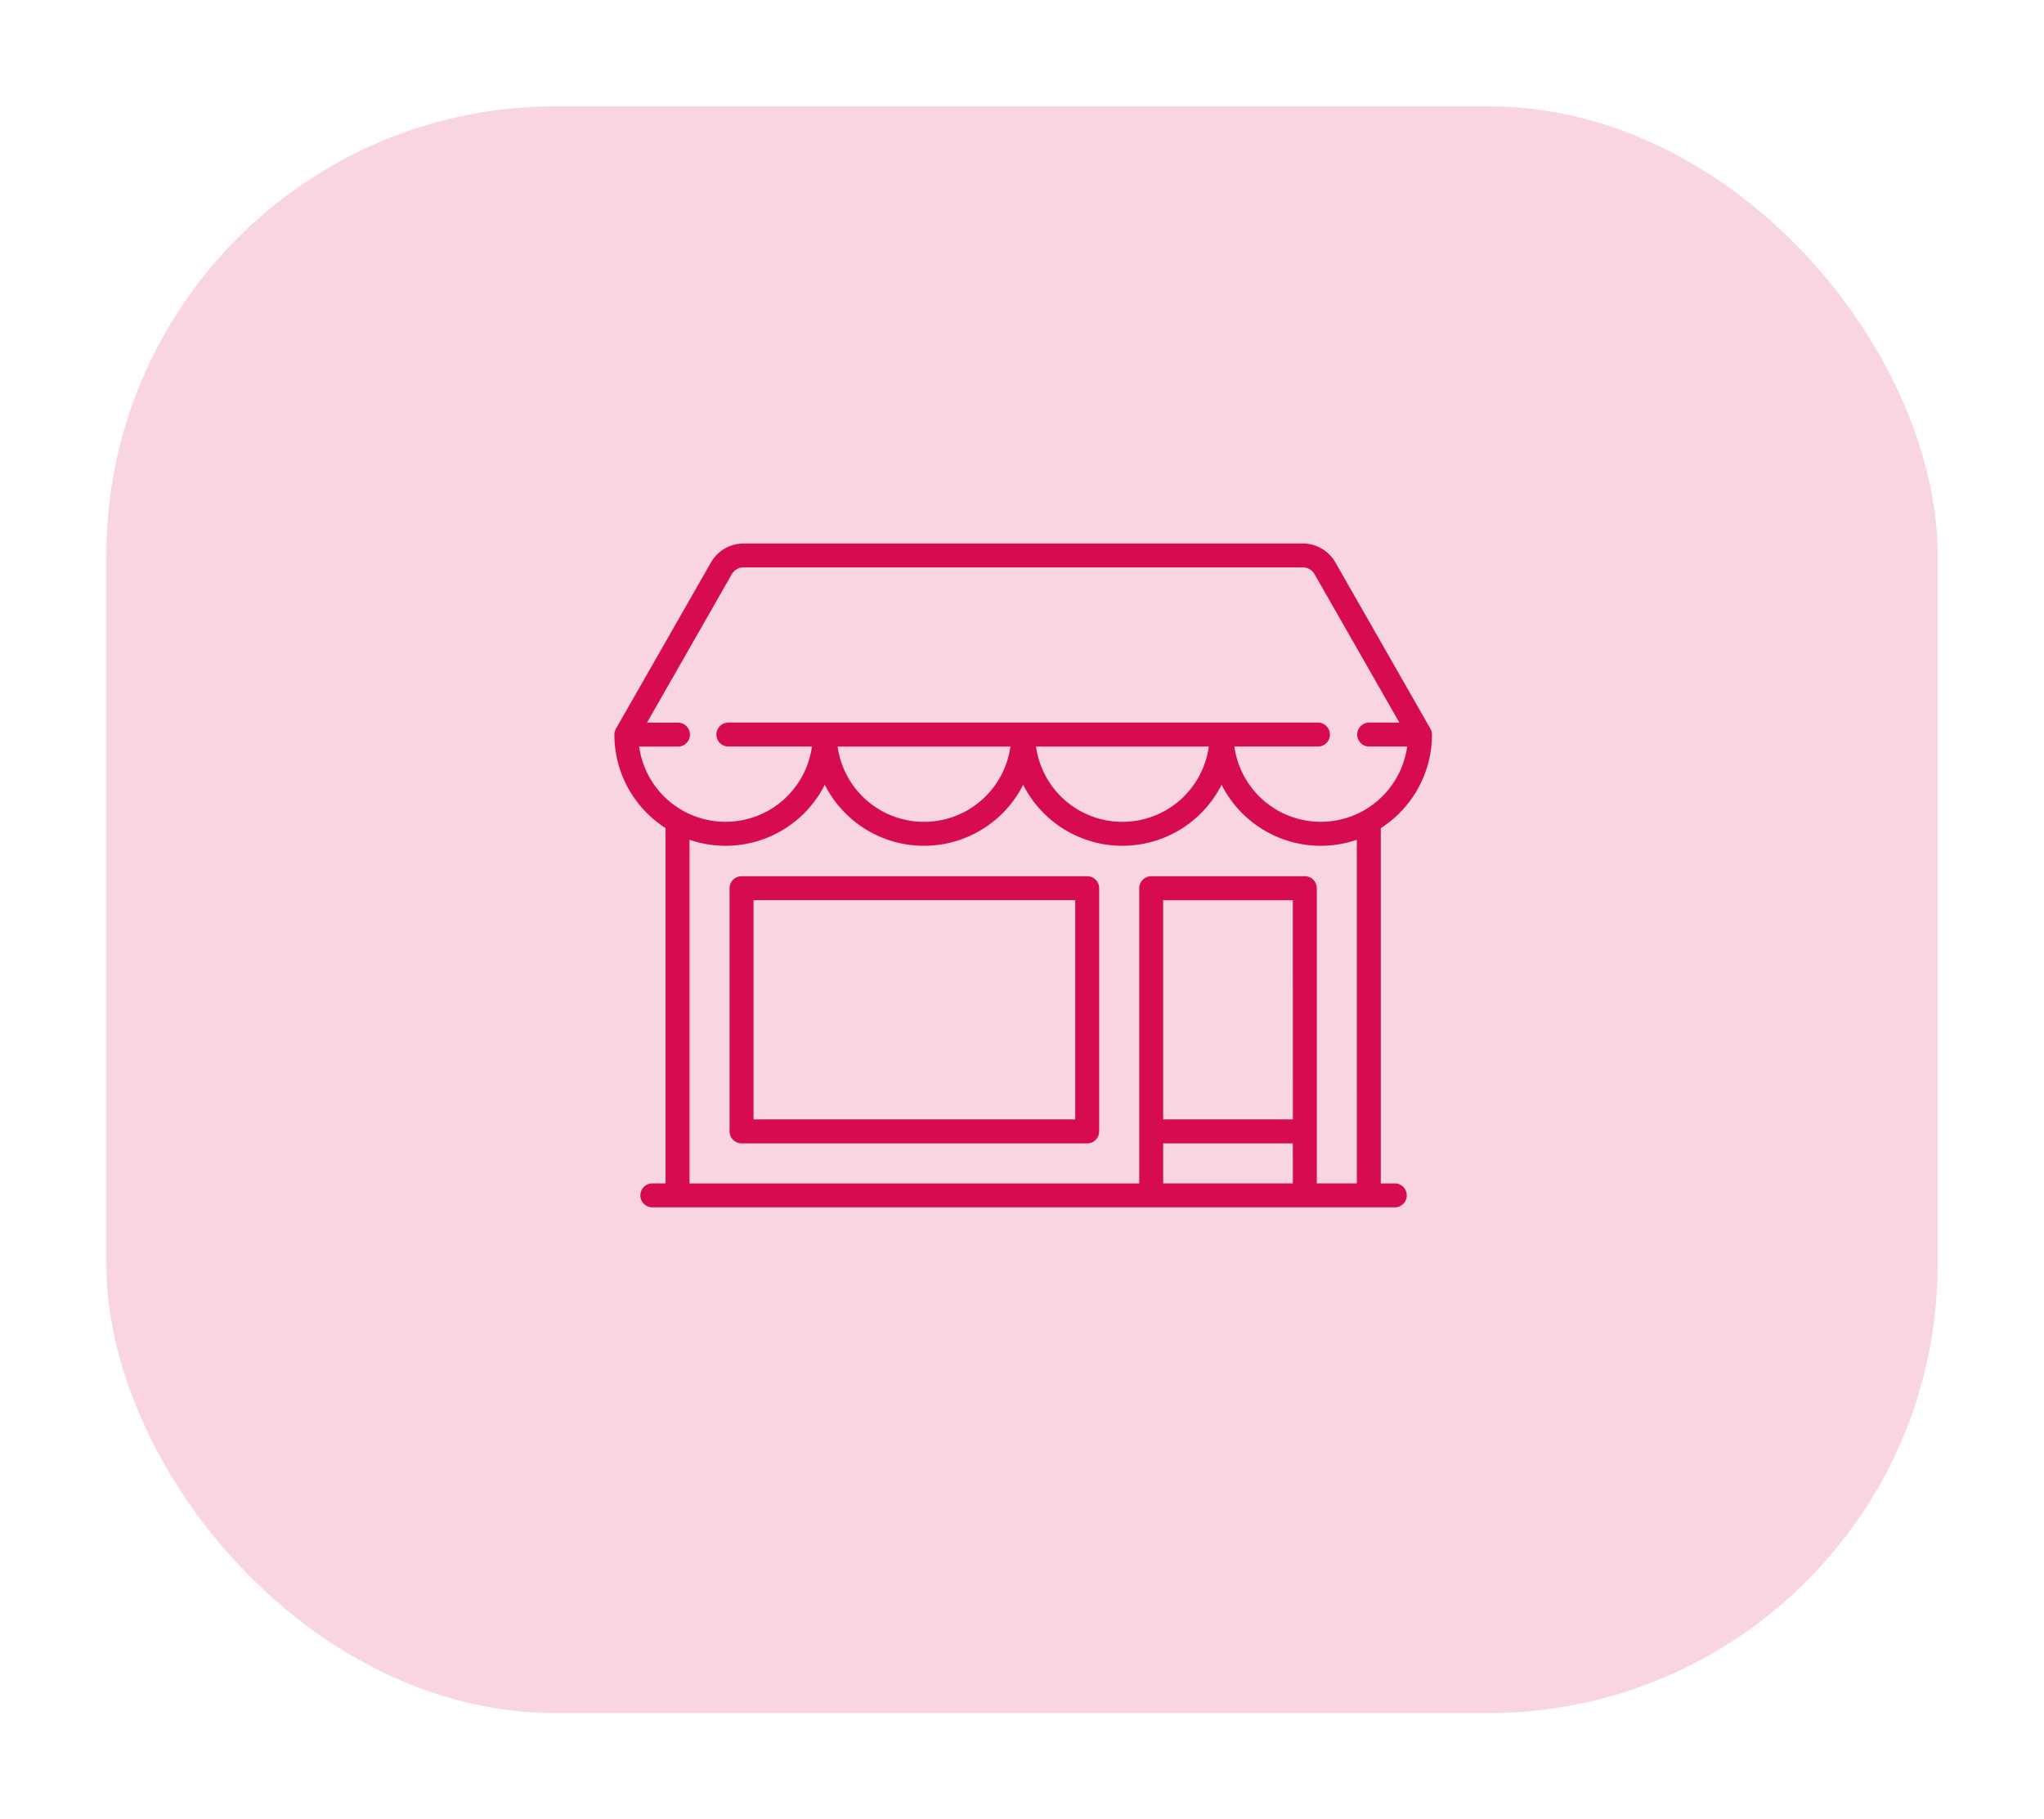 <svg xmlns="http://www.w3.org/2000/svg" xmlns:xlink="http://www.w3.org/1999/xlink" width="173" height="154" viewBox="0 0 173 154">
  <defs>
    <filter id="Rectangle_98" x="0" y="0" width="173" height="154" filterUnits="userSpaceOnUse">
      <feOffset dy="3" input="SourceAlpha"/>
      <feGaussianBlur stdDeviation="3" result="blur"/>
      <feFlood flood-opacity="0.471"/>
      <feComposite operator="in" in2="blur"/>
      <feComposite in="SourceGraphic"/>
    </filter>
  </defs>
  <g transform="matrix(1, 0, 0, 1, 0, 0)" filter="url(#Rectangle_98)">
    <rect id="Rectangle_98-2" data-name="Rectangle 98" width="155" height="136" rx="38" transform="translate(9 6)" fill="#d60b51" opacity="0.17"/>
  </g>
  <g id="shop" transform="translate(52 -2.096)">
    <g id="Group_3906" data-name="Group 3906" transform="translate(0 48.096)">
      <g id="Group_3905" data-name="Group 3905">
        <path id="Path_1380" data-name="Path 1380" d="M66.02,102.268H64.867V72.195A9.409,9.409,0,0,0,69.2,64.278a1.014,1.014,0,0,0-.134-.5L61.023,49.7a3.188,3.188,0,0,0-2.762-1.6H10.939a3.188,3.188,0,0,0-2.762,1.6L.134,63.775a1.015,1.015,0,0,0-.134.5,9.409,9.409,0,0,0,4.334,7.917v30.073H3.181a1.014,1.014,0,0,0,0,2.027H66.02a1.014,1.014,0,1,0,0-2.027ZM2.1,65.291h3.25a1.014,1.014,0,1,0,0-2.027H2.76L9.937,50.7a1.156,1.156,0,0,1,1-.581H58.262a1.156,1.156,0,0,1,1,.581l7.177,12.56H63.853a1.014,1.014,0,0,0,0,2.027H67.1a7.382,7.382,0,0,1-14.625,0h7.041a1.014,1.014,0,1,0,0-2.027H9.681a1.014,1.014,0,1,0,0,2.027h7.04a7.382,7.382,0,0,1-14.625,0Zm48.211,0a7.381,7.381,0,0,1-14.623,0Zm-16.793,0a7.381,7.381,0,0,1-14.623,0Zm23.907,36.976H46.448v-3.39H57.422Zm0-5.417H46.448V78.293H57.422Zm5.417,5.417h-3.39V77.279a1.014,1.014,0,0,0-1.014-1.014h-13a1.014,1.014,0,0,0-1.014,1.014v24.989H6.361V73.178a9.4,9.4,0,0,0,11.446-4.654,9.408,9.408,0,0,0,16.793,0,9.408,9.408,0,0,0,16.793,0,9.4,9.4,0,0,0,11.446,4.654Z" transform="translate(0 -48.096)" fill="#d60b51"/>
      </g>
    </g>
    <g id="Group_3908" data-name="Group 3908" transform="translate(9.751 76.265)">
      <g id="Group_3907" data-name="Group 3907">
        <path id="Path_1381" data-name="Path 1381" d="M102.411,256.516H73.159a1.014,1.014,0,0,0-1.014,1.014v20.585a1.014,1.014,0,0,0,1.014,1.014h29.253a1.014,1.014,0,0,0,1.014-1.014V257.53A1.014,1.014,0,0,0,102.411,256.516ZM101.4,277.1H74.172V258.543H101.4Z" transform="translate(-72.145 -256.516)" fill="#d60b51"/>
      </g>
    </g>
  </g>
</svg>
